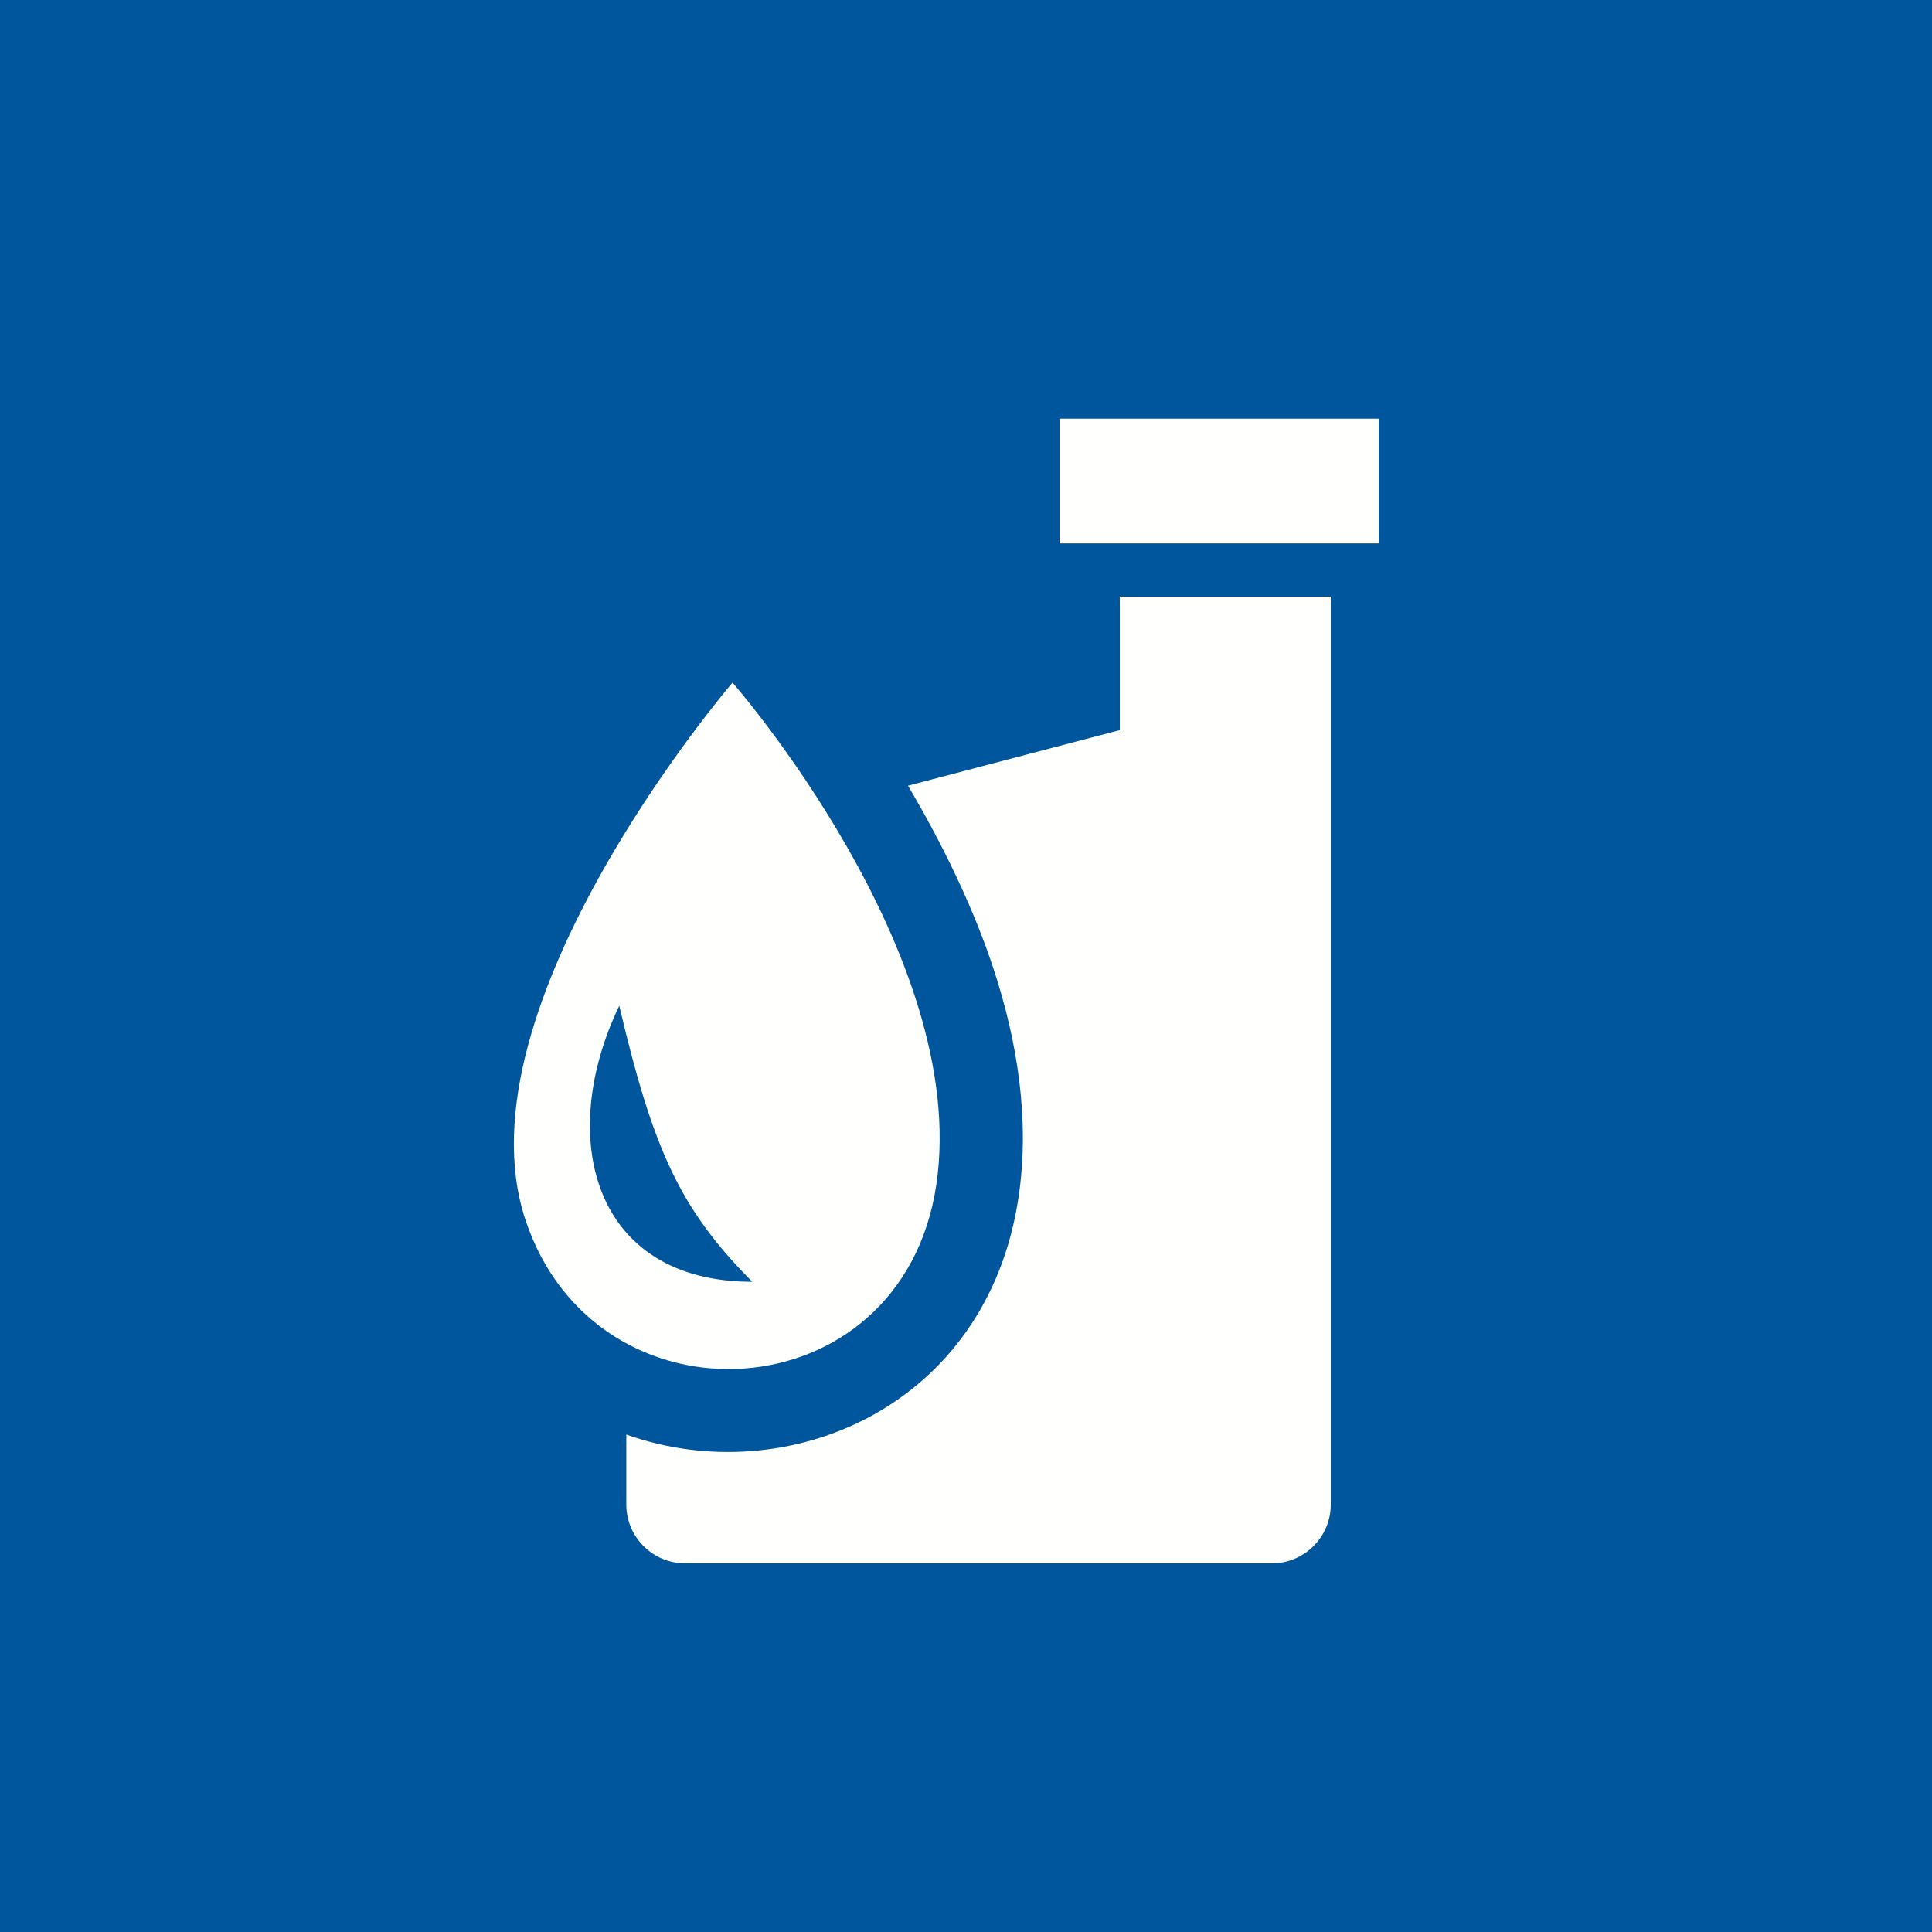 <?xml version="1.0" encoding="UTF-8"?>
<svg width="40px" height="40px" viewBox="0 0 40 40" version="1.1" xmlns="http://www.w3.org/2000/svg" xmlns:xlink="http://www.w3.org/1999/xlink">
    <!-- Generator: Sketch 46.2 (44496) - http://www.bohemiancoding.com/sketch -->
    <title>Reifen Icon</title>
    <desc>Created with Sketch.</desc>
    <defs></defs>
    <g id="Symbols" stroke="none" stroke-width="1" fill="none" fill-rule="evenodd">
        <g id="Reifen-Icon">
            <g>
                <rect id="Rectangle-11" fill="#00569D" x="0" y="0" width="40" height="40"></rect>
                <g id="Ölwechsel" transform="translate(2, 3)" fill="#FFFFFE">
                    <path d="M19.936,8.25 L26.545,8.25 L26.545,5.668 L19.936,5.668 L19.936,8.25 Z M10.821,17.823 C9.508,20.556 10.276,23.539 13.576,23.538 C12.068,22.026 11.516,20.775 10.821,17.823 Z M13.166,11.133 C13.166,11.133 7.42,17.829 8.875,22.245 C10.329,26.661 16.674,26.304 17.385,21.532 C18.095,16.761 13.166,11.133 13.166,11.133 Z M16.799,13.267 L21.184,12.116 L21.184,9.352 L25.552,9.352 L25.552,28.152 C25.552,28.821 25.004,29.367 24.336,29.367 L12.183,29.367 C11.514,29.367 10.967,28.821 10.967,28.152 L10.967,26.701 C14.266,27.879 18.437,26.161 19.088,21.786 C19.325,20.196 19.068,18.571 18.569,17.055 C18.168,15.836 17.54,14.519 16.799,13.267 L16.799,13.267 Z" id="Fill-4"></path>
                </g>
            </g>
        </g>
    </g>
</svg>